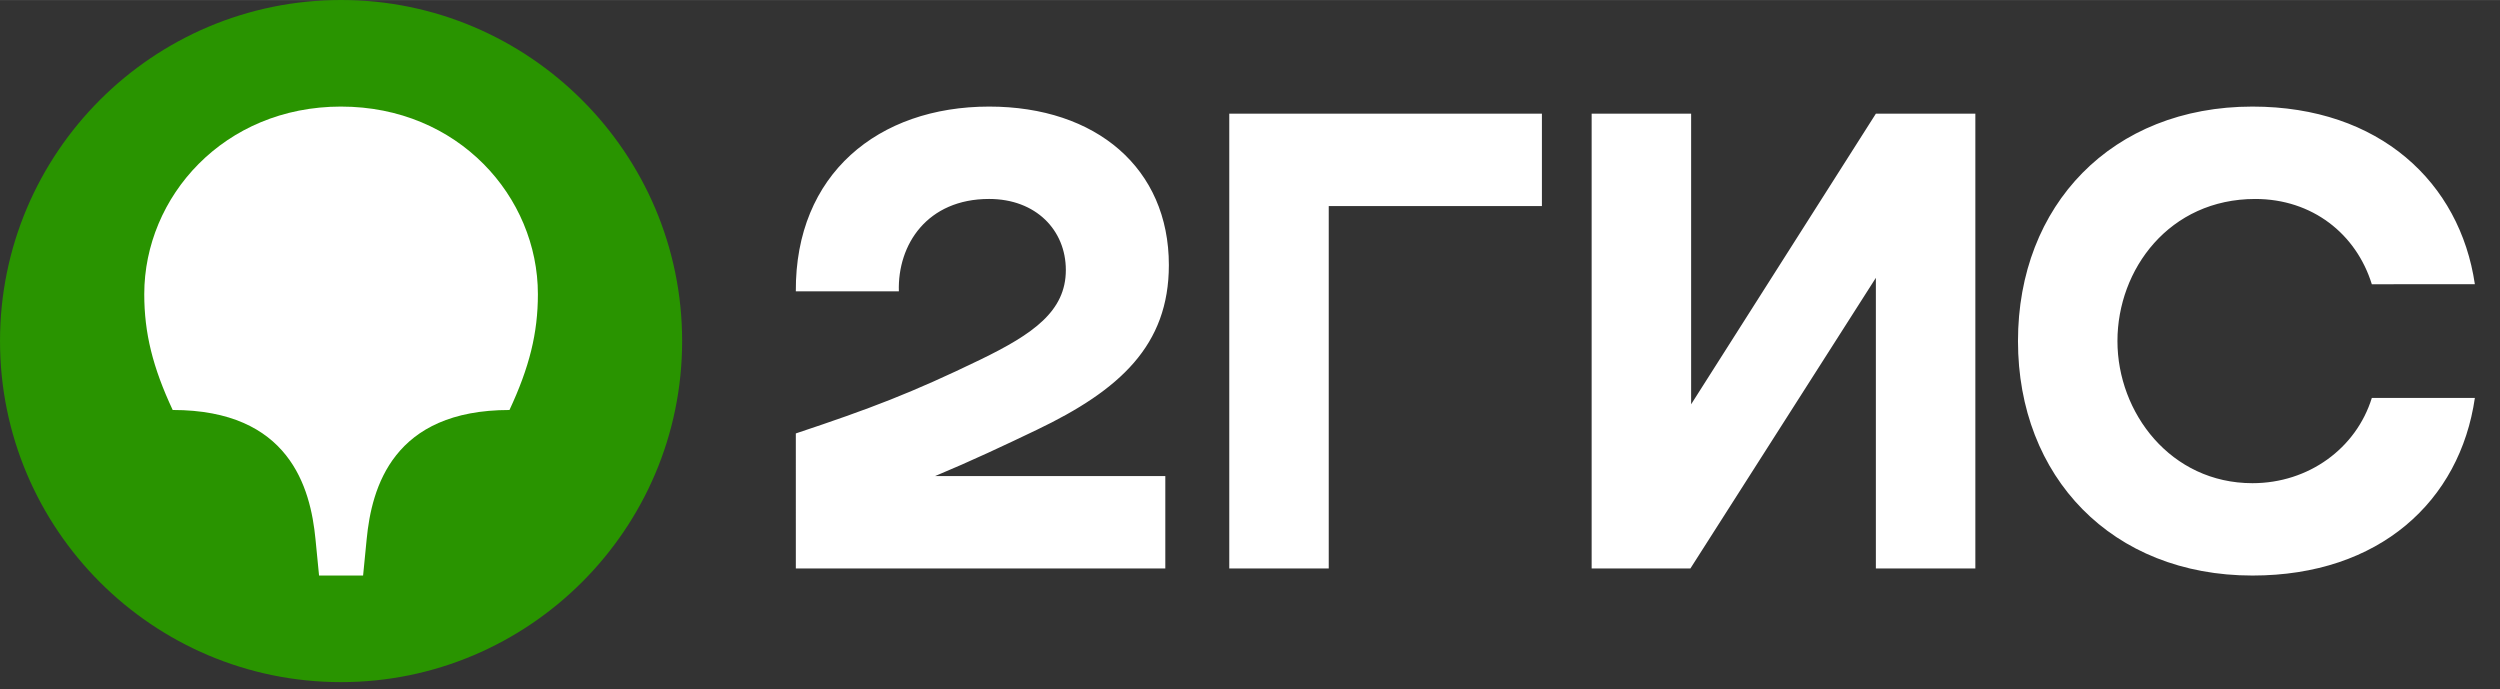 <?xml version="1.0" encoding="UTF-8"?> <svg xmlns="http://www.w3.org/2000/svg" xmlns:xlink="http://www.w3.org/1999/xlink" width="230.387mm" height="63.5mm" viewBox="0,0,256,70.55"><rect x="0" y="0" width="256" height="70.55" fill="#333333" stroke="none"/> <g fill="none" fill-rule="evenodd" stroke="none" stroke-width="1" stroke-linecap="butt" stroke-linejoin="miter" stroke-miterlimit="10" stroke-dasharray="" stroke-dashoffset="0" font-family="none" font-weight="none" font-size="none" text-anchor="none" style="mix-blend-mode: normal"> <g transform="translate(0.136,-0.005) scale(0.011,0.011)"> <g id="Слой_x0020_1"> <g id="_1942755646576"> <path d="M3162.72,6350c1746.3,0 3175,-1422.4 3175,-3175c0,-1752.6 -1428.7,-3175 -3175,-3175c-1752.6,0 -3175,1422.4 -3175,3175c0,1752.6 1422.4,3175 3175,3175z" fill="#299400"></path> <path d="M3162.72,992.2c1091.4,0 1832.2,840.1 1832.2,1746.3c0,363.8 -79.4,681.3 -264.6,1078.2c-1084.8,0 -1283.2,721 -1329.5,1203.9l-33.1,337.3l-410,-0.1l-33.1,-337.3c-46.3,-482.9 -244.7,-1203.9 -1329.5,-1203.9c-185.2,-396.9 -264.6,-714.4 -264.6,-1078.2c0,-906.2 740.8,-1746.3 1832.2,-1746.3z" fill="#ffffff"></path> <path d="M9195.22,992.2c-1031.9,0 -1805.8,628.4 -1799.2,1719.8h959.2c-13.2,-436.6 264.6,-859.9 840,-859.9c436.6,0 714.4,291 714.4,661.5c0,383.6 -304.3,595.3 -793.8,833.4c-641.6,310.9 -1025.3,456.4 -1719.8,687.9l0.1,1256.8h3439.5v-859.9h-2143.1c331.5,-138.1 654.3,-290 945.9,-429.9c773.9,-370.4 1230.3,-787.1 1230.3,-1534.6c0,-899.6 -674.7,-1475.1 -1673.5,-1475.1zM12357.02,1918.2h1984.4v-859.9h-2910.4v4233.3l926,0.1zM15730.42,1058.3h-926v4233.3l919.4,0.1l1726.4,-2705.4v2705.4h926.1v-4233.4h-926.1l-1719.8,2705.4v-2705.4zM23026.32,3704.2h-959.1c-145.5,469.6 -588.7,793.8 -1111.3,793.8c-760.7,0 -1256.8,-654.8 -1256.8,-1322.9c0,-668.1 482.9,-1322.9 1283.2,-1322.9c529.2,0 939.3,324.1 1084.8,793.8l959.2,-0.2c-138.9,-945.9 -886.4,-1653.6 -2070.4,-1653.6c-1309.6,0 -2182.7,919.4 -2182.7,2182.8c0,1263.4 873.1,2182.8 2182.8,2182.8c1184,0 1931.5,-694.5 2070.4,-1653.6h-0.1z" fill="#ffffff"></path> </g> </g> </g> </g> </svg> 